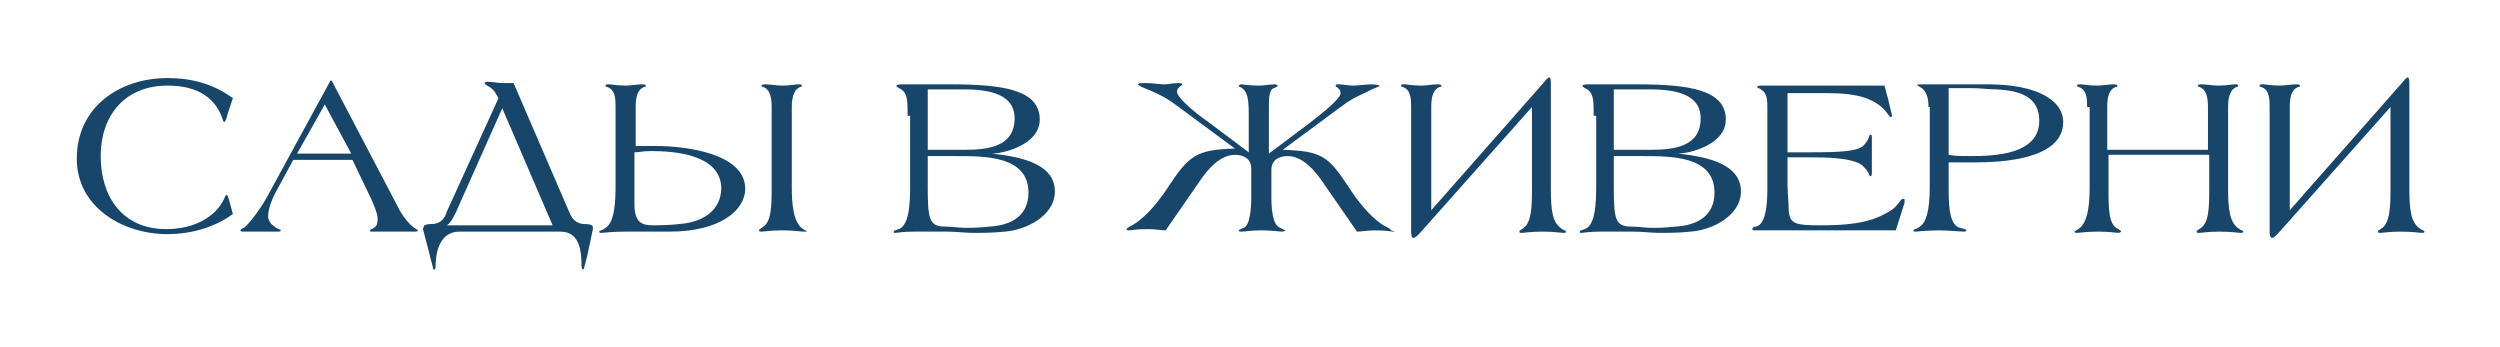 <?xml version="1.0" encoding="utf-8"?>
<!-- Generator: Adobe Illustrator 28.0.0, SVG Export Plug-In . SVG Version: 6.00 Build 0)  -->
<svg version="1.1" id="Слой_1" xmlns="http://www.w3.org/2000/svg" xmlns:xlink="http://www.w3.org/1999/xlink" x="0px" y="0px"
	 viewBox="0 0 198.6 27.6" style="enable-background:new 0 0 198.6 27.6;" xml:space="preserve">
<style type="text/css">
	.st0{fill:#18466A;}
</style>
<g>
	<path class="st0" d="M18.1,9c-0.1,0.4-0.2,0.7-0.3,0.7c0,0-0.1-0.1-0.1-0.2c-0.7-2.1-2.5-2.7-4.4-2.7C9.9,6.8,8,9.2,8,12.4
		c0,3.2,1.7,5.8,5.2,5.8c2.4,0,4-1.1,4.6-2.4c0.1-0.2,0.1-0.3,0.2-0.3c0.1,0,0.1,0.1,0.2,0.4l0.3,1.1c-1.5,1.1-3.4,1.6-5.2,1.6
		c-3.5,0-7.2-2.1-7.2-6c0-4.1,3.4-6.4,7.2-6.4c2,0,3.7,0.5,5.2,1.6L18.1,9z"/>
	<path class="st0" d="M23.3,12.7l-1.2,2.2c-0.4,0.7-0.8,1.6-0.8,2.3c0,0.3,0.2,0.6,0.5,0.8c0.2,0.2,0.5,0.2,0.5,0.3
		c0,0.1-0.1,0.1-0.3,0.1c-0.4,0-0.9,0-1.3,0c-0.4,0-0.9,0-1.3,0c-0.2,0-0.3,0-0.3-0.1c0-0.1,0.3-0.2,0.4-0.3
		c0.7-0.7,1.5-1.9,1.9-2.7l4.8-8.8c0-0.1,0.1-0.1,0.1-0.1h0c0.1,0,0.1,0.1,0.1,0.1l5.4,10.3c0.3,0.5,0.7,1,1.1,1.3
		c0.2,0.1,0.3,0.2,0.3,0.2s0,0.1-0.2,0.1c-0.5,0-1.1,0-1.7,0c-0.6,0-1.3,0-1.8,0c-0.1,0-0.1,0-0.1-0.1c0-0.1,0.2-0.1,0.3-0.2
		c0.2-0.1,0.3-0.3,0.3-0.7c0-0.5-0.4-1.4-0.9-2.4L28,12.7H23.3z M25.8,8.3l-2.2,3.9h4.3L25.8,8.3z"/>
	<path class="st0" d="M46.7,20.1c-0.1,0.5-0.3,1.1-0.3,1.2c0,0.1-0.1,0.1-0.1,0.1s-0.1-0.1-0.1-0.2c0-1.4-0.2-2.8-1.7-2.8h-8
		c-1.5,0-1.9,1.5-1.9,2.8c0,0,0,0.2-0.1,0.2s-0.1,0-0.1-0.1c0-0.1-0.2-0.7-0.3-1.2l-0.5-1.9c0-0.1,0.1-0.2,0.1-0.3
		c0.1,0,0.1-0.1,0.5-0.1c0.7,0,1.1-0.3,1.3-1l4.1-9c-0.2-0.3-0.3-0.7-0.9-1c-0.1-0.1-0.2-0.1-0.2-0.2c0-0.1,0.2-0.1,0.3-0.1
		c0.4,0,0.7,0.1,1.2,0.1h0.8l4.4,10.2c0.2,0.5,0.5,1,1.3,1c0.4,0,0.5,0.1,0.5,0.1c0.1,0,0.1,0.2,0.1,0.3L46.7,20.1z M39.9,8.6
		l-3.7,8.3c-0.2,0.4-0.4,0.8-0.7,1h8.4L39.9,8.6z"/>
	<path class="st0" d="M53.2,18.4c0,0-3,0-3.5,0c-1.1,0-1.8,0.1-1.9,0.1c-0.1,0-0.2,0-0.2-0.1c0-0.1,0.3-0.1,0.5-0.3
		c0.5-0.3,0.8-1.2,0.8-3.2V8.5c0-0.6,0-1.4-0.7-1.6c-0.1,0-0.1-0.1-0.1-0.1c0-0.1,0.1-0.1,0.3-0.1c0.2,0,0.6,0.1,1.3,0.1
		c0.4,0,0.9-0.1,1.3-0.1c0.1,0,0.3,0,0.3,0.1c0,0.1,0,0.1-0.1,0.1c-0.6,0.2-0.7,0.9-0.7,1.6v3.1c0.3,0,1,0,1.7,0c2,0,7,0.5,7,3.4
		C59.2,16.7,57.2,18.4,53.2,18.4z M51.7,12c-0.6,0-1,0.1-1.3,0.1v4.1c0,1.5,0.6,1.7,1.5,1.7c0,0,1.3,0,2-0.1c1.8-0.1,3.4-1,3.4-2.9
		C57.2,12.3,53.7,12,51.7,12z M63.8,18.4c-0.2,0-0.7-0.1-1.7-0.1c-0.9,0-1.4,0.1-1.6,0.1c-0.1,0-0.2,0-0.2-0.1
		c0-0.1,0.1-0.1,0.2-0.2c0.8-0.4,0.8-1.7,0.8-3.3V8.5c0-0.7-0.1-1.4-0.7-1.6c-0.1,0-0.1-0.1-0.1-0.1c0-0.1,0.2-0.1,0.3-0.1
		c0.4,0,0.9,0.1,1.3,0.1c0.7,0,1.1-0.1,1.3-0.1c0.2,0,0.3,0,0.3,0.1c0,0.1-0.1,0.1-0.1,0.1c-0.6,0.2-0.7,1-0.7,1.6v6.4
		c0,1.2,0.1,2.8,0.9,3.3c0.1,0.1,0.3,0.1,0.3,0.2C64,18.4,63.9,18.4,63.8,18.4z"/>
	<path class="st0" d="M72.1,9.2c0-1.3,0-1.9-0.7-2.2c-0.1-0.1-0.2-0.1-0.2-0.2c0,0,0.1-0.1,0.4-0.1h3.9c4.1,0,7.1,0.4,7.1,2.8
		c0,2-2.9,2.7-3.8,2.7v0c1.7,0.2,5,0.6,5,3c0,2-2.4,3.1-4,3.2c-0.9,0.1-1.8,0.1-2.5,0.1c-0.6,0-1.3-0.1-2.1-0.1h-2.6
		c-0.9,0-1.3,0.1-1.5,0.1c-0.1,0-0.1,0-0.1-0.1c0-0.1,0.1-0.1,0.4-0.2c0.5-0.2,0.9-0.9,0.9-3.2V9.2z M73.7,11.9h2.9
		c1.8,0,4-0.2,4-2.5c0-1.5-1.2-2.3-4-2.3h-2.9V11.9z M73.7,14.8c0,2.6,0.1,3.2,1.4,3.2c0.5,0,1.1,0.1,1.6,0.1c0.5,0,1,0,1.9-0.1
		c1.8-0.1,3.1-0.9,3.1-2.7c0-2.9-3.4-2.9-5.7-2.9h-2.3V14.8z"/>
	<path class="st0" d="M110.7,18.4c-0.2,0-0.5-0.1-1.5-0.1c-0.5,0-1.1,0.1-1.4,0.1l-2.7-3.9c-0.6-0.9-1.6-2.1-2.8-2.1
		c-0.7,0-1.3,0.3-1.3,1.1v2.2c0,0.9,0.1,2.2,0.7,2.4c0.2,0.1,0.4,0.2,0.4,0.2s-0.1,0.1-0.2,0.1c-0.3,0-0.8-0.1-1.7-0.1
		s-1.3,0.1-1.5,0.1c-0.2,0-0.3,0-0.3-0.1c0,0,0.1-0.1,0.4-0.2c0.5-0.2,0.6-1.5,0.6-2.5v-2.2c0-0.8-0.6-1.1-1.3-1.1
		c-1.2,0-2.2,1.2-2.8,2.1l-2.7,3.9c-0.2,0-0.9-0.1-1.4-0.1c-1,0-1.3,0.1-1.5,0.1c-0.1,0-0.2,0-0.2-0.1c0-0.1,0.3-0.2,0.6-0.4
		c1.1-0.7,2.1-2,2.8-3.1c1.6-2.4,2.2-2.8,5.2-2.9v0l-4.6-3.4c-0.8-0.6-1.2-0.8-2.1-1.2c-0.5-0.2-1-0.4-1-0.5c0-0.1,0.2-0.1,0.7-0.1
		c0.5,0,1,0.1,1.4,0.1c0.3,0,0.7-0.1,1.1-0.1c0.2,0,0.3,0,0.3,0.1c0,0.1-0.1,0.1-0.2,0.2c-0.1,0.1-0.2,0.2-0.2,0.4
		c0,0.4,1.2,1.5,2.5,2.4l3.2,2.4V9.1c0-1.3-0.1-1.9-0.7-2.2c-0.1,0-0.1-0.1-0.1-0.1c0,0,0.1-0.1,0.2-0.1c0.1,0,0.7,0.1,1.4,0.1
		c0.4,0,0.9-0.1,1.3-0.1c0.1,0,0.2,0.1,0.2,0.1c0,0.1-0.1,0.1-0.3,0.2c-0.4,0.1-0.4,0.9-0.4,1.5v3.7l3.2-2.4c1.3-1,2.5-2,2.5-2.4
		c0-0.2-0.1-0.3-0.2-0.4c-0.1-0.1-0.2-0.1-0.2-0.2c0-0.1,0.1-0.1,0.3-0.1c0.3,0,0.7,0.1,1.1,0.1c0.5,0,1-0.1,1.4-0.1
		c0.5,0,0.7,0.1,0.7,0.1c0,0.1-0.5,0.2-1,0.5c-0.9,0.4-1.3,0.6-2.1,1.2l-4.6,3.4v0c3.1,0.1,3.6,0.5,5.2,2.9c0.7,1.1,1.7,2.4,2.8,3.1
		c0.4,0.2,0.6,0.3,0.6,0.4C110.9,18.4,110.8,18.4,110.7,18.4z"/>
	<path class="st0" d="M112.1,8.5c0-0.6,0-1.4-0.7-1.6c-0.1,0-0.1-0.1-0.1-0.1c0-0.1,0.1-0.1,0.3-0.1c0.2,0,0.6,0.1,1.3,0.1
		c0.4,0,0.9-0.1,1.3-0.1c0.1,0,0.3,0,0.3,0.1c0,0.1,0,0.1-0.1,0.1c-0.6,0.2-0.7,0.9-0.7,1.6v8.2l8.9-10.1c0.2-0.2,0.6-0.9,0.6,0v8.3
		c0,1.8,0.1,2.8,0.9,3.3c0.1,0.1,0.3,0.1,0.3,0.2c0,0.1-0.1,0.1-0.2,0.1c-0.2,0-0.7-0.1-1.7-0.1c-0.9,0-1.4,0.1-1.6,0.1
		c-0.1,0-0.2,0-0.2-0.1c0-0.1,0.1-0.1,0.2-0.2c0.8-0.4,0.8-1.9,0.8-3.3V8.5l-8.8,9.9c-0.2,0.2-0.8,1-0.8,0V8.5z"/>
	<path class="st0" d="M126.6,9.2c0-1.3,0-1.9-0.7-2.2c-0.1-0.1-0.2-0.1-0.2-0.2c0,0,0.1-0.1,0.4-0.1h3.9c4.1,0,7.1,0.4,7.1,2.8
		c0,2-2.9,2.7-3.8,2.7v0c1.7,0.2,5,0.6,5,3c0,2-2.4,3.1-4,3.2c-0.9,0.1-1.8,0.1-2.5,0.1c-0.6,0-1.3-0.1-2.1-0.1h-2.6
		c-0.9,0-1.3,0.1-1.5,0.1c-0.1,0-0.1,0-0.1-0.1c0-0.1,0.1-0.1,0.4-0.2c0.5-0.2,0.9-0.9,0.9-3.2V9.2z M128.2,11.9h2.9
		c1.8,0,4-0.2,4-2.5c0-1.5-1.2-2.3-4-2.3h-2.9V11.9z M128.2,14.8c0,2.6,0.1,3.2,1.4,3.2c0.5,0,1.1,0.1,1.6,0.1c0.5,0,1,0,1.9-0.1
		c1.8-0.1,3.1-0.9,3.1-2.7c0-2.9-3.4-2.9-5.7-2.9h-2.3V14.8z"/>
	<path class="st0" d="M142,14.7c0,0.7,0.1,1.4,0.1,2.1c0.1,1,0.6,1.1,2.5,1.1c1.8,0,3.8-0.1,5.3-1c0.6-0.3,0.8-0.6,1.1-1
		c0.1-0.1,0.1-0.1,0.2-0.1s0.1,0,0.1,0.1c0,0.1,0,0.1,0,0.2l-0.7,2.2h-11.1c-0.2,0-0.3,0-0.3-0.1c0-0.1,0.1-0.2,0.3-0.2
		c0.9-0.2,0.9-2.3,0.9-3.2V8.6c0-0.7,0-1.3-0.7-1.6c-0.1,0-0.1-0.1-0.1-0.1c0-0.1,0.2-0.1,0.4-0.1h9.7l0.3,1.1
		c0.1,0.5,0.3,1.2,0.3,1.3c0,0.1-0.1,0.1-0.1,0.1c-0.1,0-0.1-0.1-0.2-0.2c-0.9-1.3-2.5-1.7-4.8-1.7H142v4.7h1.8
		c2.6,0,3.7-0.1,4.2-0.5c0.3-0.3,0.4-0.5,0.5-0.8c0-0.1,0.1-0.1,0.1-0.1c0.1,0,0.1,0.1,0.1,0.3v2.7c0,0.1,0,0.3-0.1,0.3
		c0,0-0.1,0-0.1-0.1c-0.1-0.3-0.3-0.5-0.6-0.8c-0.9-0.6-3-0.6-4.1-0.6H142V14.7z"/>
	<path class="st0" d="M153.2,8.5c0-0.6-0.1-1.3-0.7-1.6c-0.1-0.1-0.2-0.1-0.2-0.1c0-0.1,0.1-0.1,0.3-0.1h5.3c4,0,6,1.3,6,3
		c0,3-5,3.2-7,3.2c-0.7,0-1.4,0-2.1,0v2.2c0,1.8,0.2,2.8,0.9,3c0.4,0.1,0.5,0.1,0.5,0.2c0,0,0,0.1-0.2,0.1s-1.4-0.1-1.9-0.1
		c-1.1,0-1.8,0.1-1.9,0.1c-0.1,0-0.2,0-0.2-0.1c0-0.1,0.3-0.1,0.5-0.3c0.5-0.3,0.8-1.2,0.8-3.2V8.5z M154.8,12.3
		c0.5,0.1,1.1,0.1,1.7,0.1c1.9,0,5.5-0.1,5.5-2.8c0-1.9-1.5-2.4-3.4-2.5c-0.6,0-1.3-0.1-2-0.1c-0.6,0-1.3,0-1.8,0V12.3z"/>
	<path class="st0" d="M165.8,8.5c0-0.6,0-1.4-0.7-1.6c-0.1,0-0.1-0.1-0.1-0.1c0-0.1,0.1-0.1,0.3-0.1c0.2,0,0.6,0.1,1.3,0.1
		c0.4,0,0.9-0.1,1.3-0.1c0.1,0,0.3,0,0.3,0.1c0,0.1,0,0.1-0.1,0.1c-0.6,0.2-0.7,0.9-0.7,1.6v3.4h8V8.5c0-0.7-0.1-1.4-0.7-1.6
		c-0.1,0-0.1-0.1-0.1-0.1c0-0.1,0.2-0.1,0.3-0.1c0.4,0,0.9,0.1,1.3,0.1c0.7,0,1.1-0.1,1.3-0.1c0.2,0,0.3,0,0.3,0.1
		c0,0.1-0.1,0.1-0.1,0.1c-0.6,0.2-0.7,1-0.7,1.6v6.4c0,1.7,0.1,2.8,0.9,3.3c0.1,0.1,0.3,0.1,0.3,0.2c0,0.1-0.1,0.1-0.2,0.1
		c-0.2,0-0.7-0.1-1.7-0.1c-0.9,0-1.4,0.1-1.6,0.1c-0.1,0-0.2,0-0.2-0.1c0-0.1,0.1-0.1,0.2-0.2c0.8-0.4,0.8-1.7,0.8-3.3v-2.6h-8v2.6
		c0,1.7,0,3,0.8,3.3c0.1,0.1,0.2,0.1,0.2,0.2c0,0-0.1,0.1-0.2,0.1c-0.2,0-0.7-0.1-1.6-0.1c-1,0-1.5,0.1-1.7,0.1
		c-0.1,0-0.2,0-0.2-0.1c0,0,0.1-0.1,0.3-0.2c0.8-0.5,0.9-2.1,0.9-3.3V8.5z"/>
	<path class="st0" d="M180.3,8.5c0-0.6,0-1.4-0.7-1.6c-0.1,0-0.1-0.1-0.1-0.1c0-0.1,0.1-0.1,0.3-0.1c0.2,0,0.6,0.1,1.3,0.1
		c0.4,0,0.9-0.1,1.3-0.1c0.1,0,0.3,0,0.3,0.1c0,0.1,0,0.1-0.1,0.1c-0.6,0.2-0.7,0.9-0.7,1.6v8.2l8.9-10.1c0.2-0.2,0.6-0.9,0.6,0v8.3
		c0,1.8,0.1,2.8,0.9,3.3c0.1,0.1,0.3,0.1,0.3,0.2c0,0.1-0.1,0.1-0.2,0.1c-0.2,0-0.7-0.1-1.7-0.1c-0.9,0-1.4,0.1-1.6,0.1
		c-0.1,0-0.2,0-0.2-0.1c0-0.1,0.1-0.1,0.2-0.2c0.8-0.4,0.8-1.9,0.8-3.3V8.5l-8.8,9.9c-0.2,0.2-0.8,1-0.8,0V8.5z"/>
</g>
</svg>
